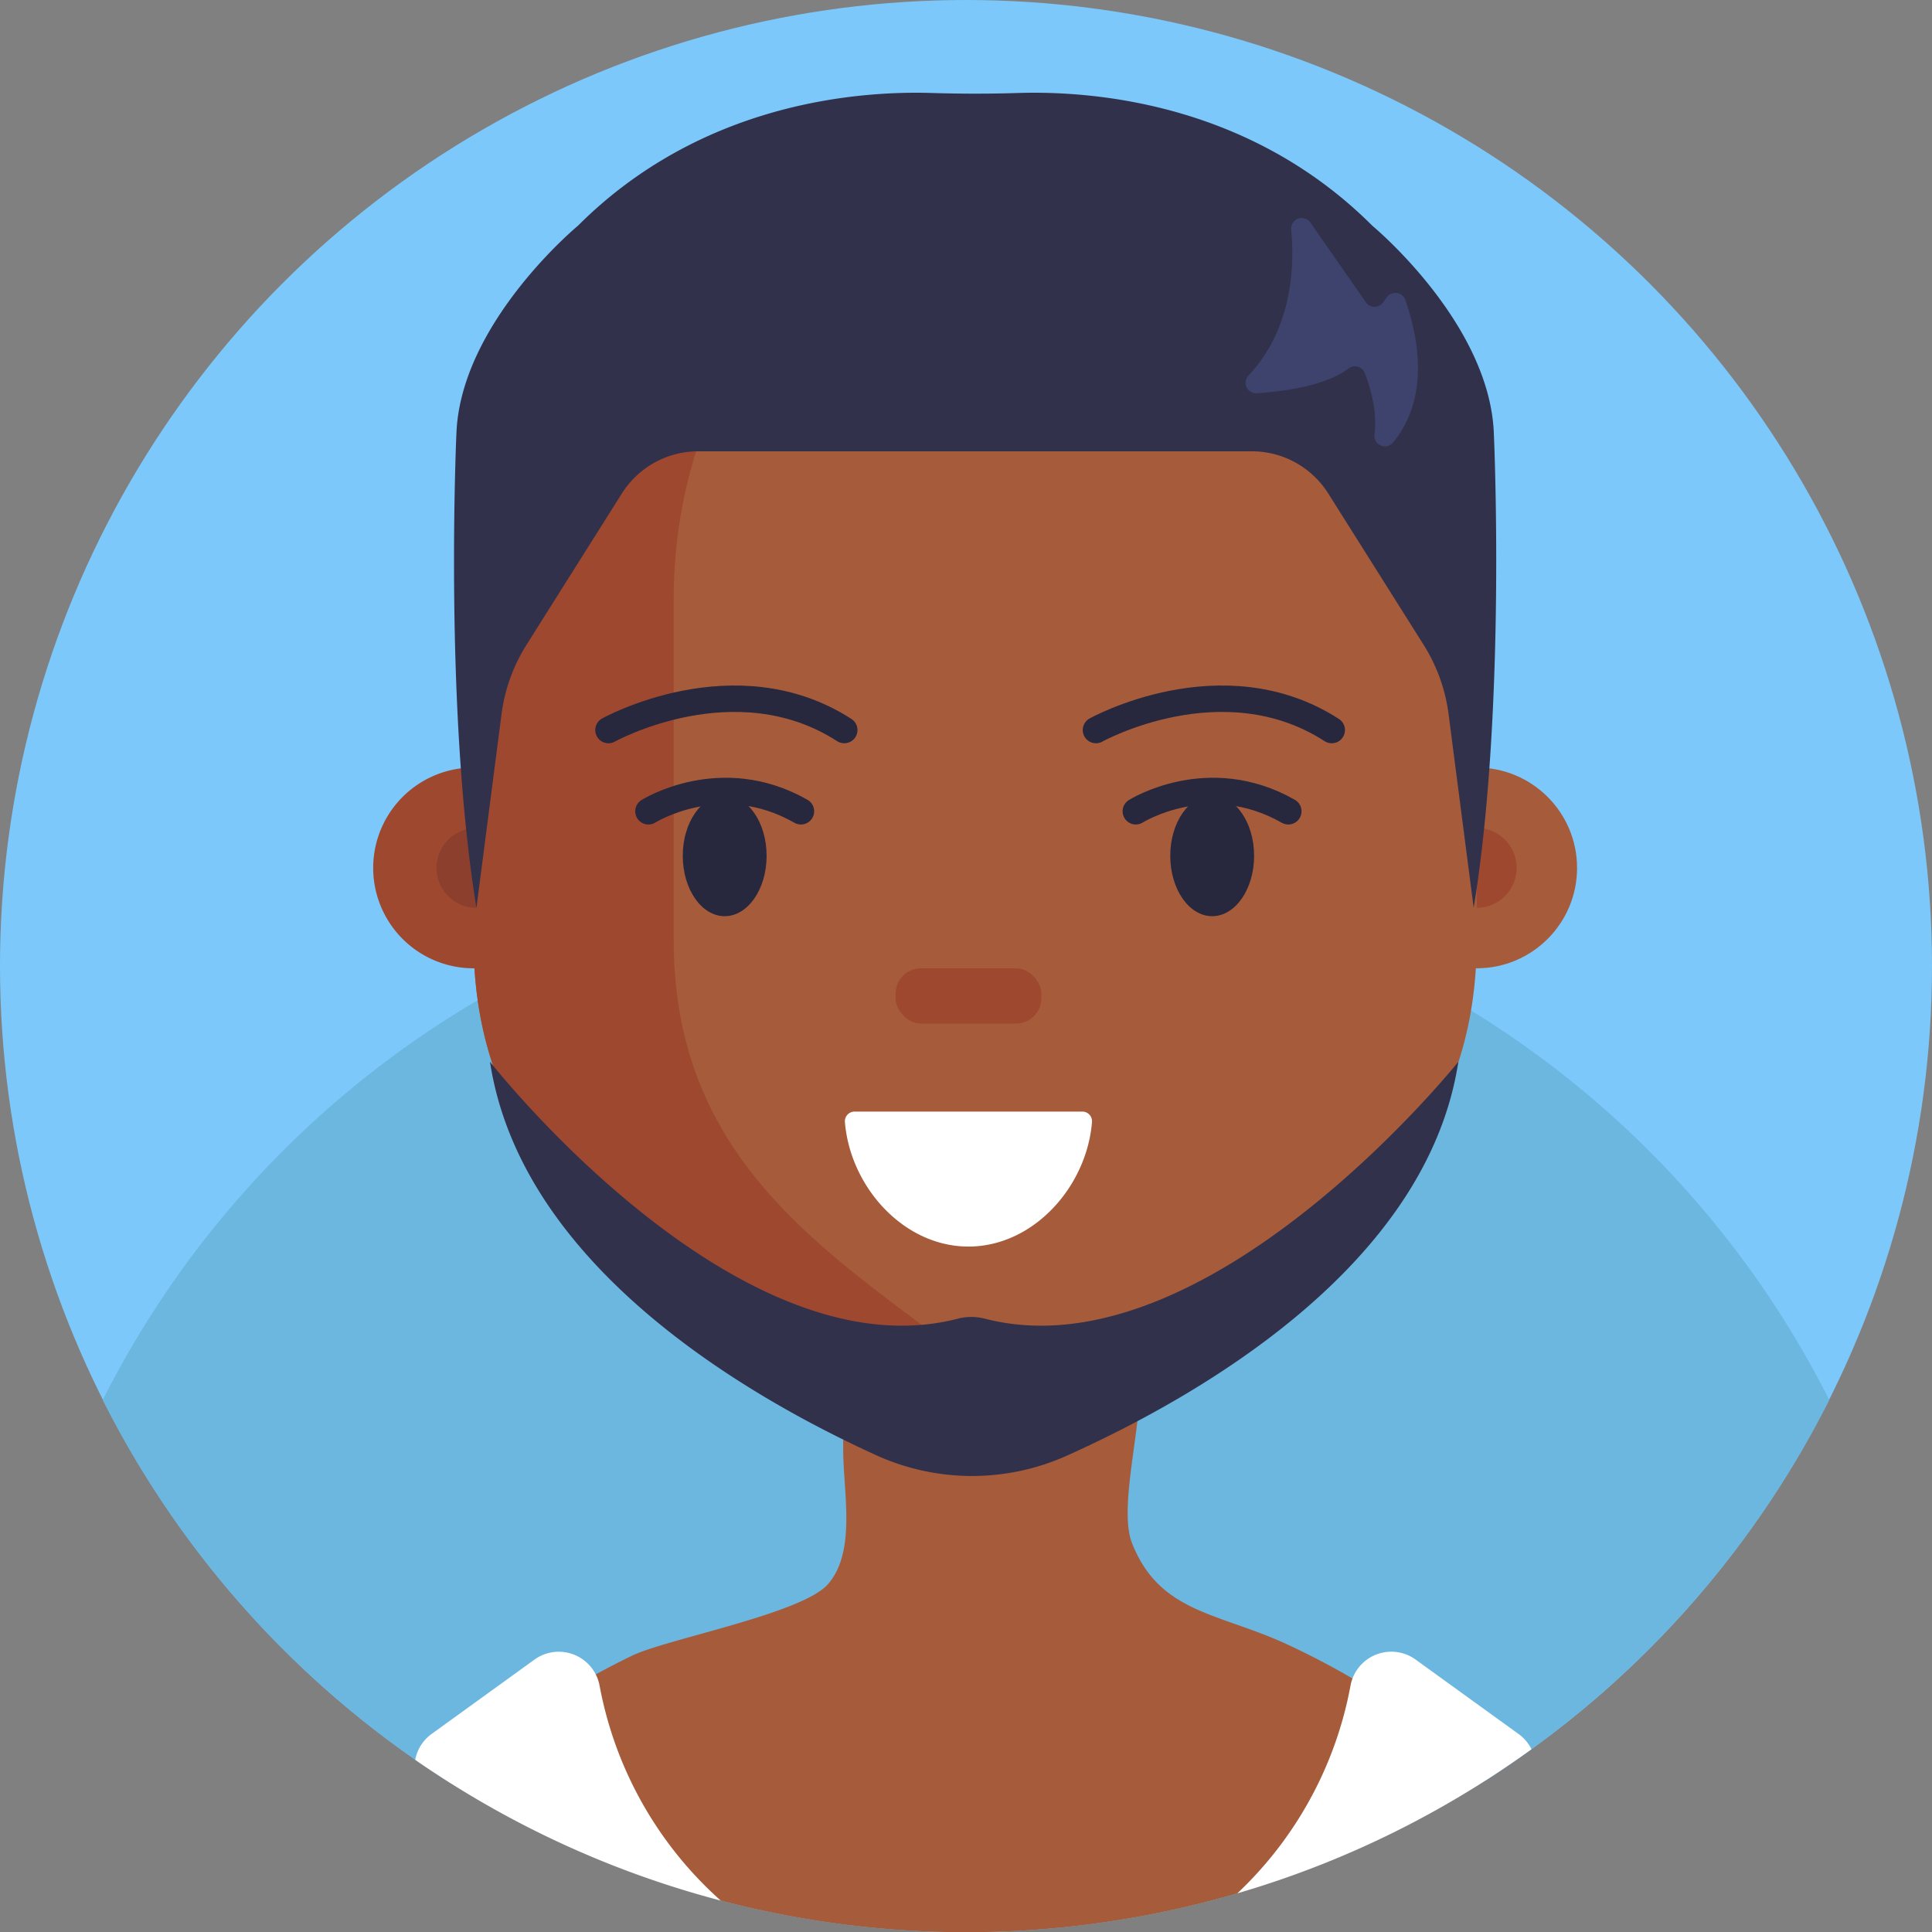 <svg xmlns="http://www.w3.org/2000/svg" viewBox="0 0 512 512"><rect x="0" y="0" width="512" height="512" fill="#808080" stroke="none"/><circle cx="256" cy="256" r="256" fill="#7cc8fb"/><path fill="#6cb7e0" d="M484.77,371a257,257,0,0,1-78.91,92.56q-3.25,2.35-6.59,4.61-2.82,1.92-5.69,3.75c-1.15.73-2.31,1.46-3.48,2.18q-8.91,5.49-18.28,10.26a256,256,0,0,1-230.22.71q-11.34-5.67-22-12.39h0q-3.87-2.44-7.65-5c-.64-.43-1.27-.87-1.9-1.32A256.9,256.9,0,0,1,27.23,371a257.09,257.09,0,0,1,99.36-105.93l0,0a253.81,253.81,0,0,1,51.92-23.12l2-.64c1.66-.52,3.33-1,5-1.49l.79-.23q4.17-1.17,8.4-2.21c2.14-.53,4.29-1,6.45-1.49q8.16-1.78,16.51-3,9-1.35,18.18-2.06,9.94-.78,20.1-.78,9.79,0,19.41.72a255,255,0,0,1,36.83,5.48c1.9.43,3.79.87,5.67,1.34q4.59,1.14,9.12,2.44l.4.12q2.52.74,5,1.51A256.52,256.52,0,0,1,484.77,371Z"/><path fill="#a65c3b" d="M393.58,471.92c-1.15.73-2.31,1.46-3.48,2.18q-8.91,5.49-18.28,10.26a256,256,0,0,1-230.22.71q-11.34-5.67-22-12.39a161.71,161.71,0,0,1,38.29-28.95c3.12-1.72,6.36-3.38,9.69-5,9.38-4.46,45.1-11.1,51.87-18.94,7.55-8.73,4-24.41,4-35.75,0-.88,0-1.73,0-2.54h0c0-1.84,0-3.53-.08-5.08v0c-.6-22.82-3.07-15.78,16.63-22.38a44.37,44.37,0,0,1,6.82-1h0c14.92-1.47,48.09-2.72,52.1,1,3,2.81,3.58,8.48,3.19,15.25h0c-.13,2.33-.37,4.77-.67,7.27v0c-1.45,12.06-4.13,25.49-1.46,32.33,7.31,18.7,23.05,18.45,41.38,27q9,4.2,17.06,8.93A169.93,169.93,0,0,1,393.58,471.92Z"/><path fill="#a65c3b" d="M391.35,158.65v90.41c0,67.45-53.68,89.06-92.82,123.36a60.2,60.2,0,0,1-80.22,0c-39.14-34.3-92.82-55.91-92.82-123.36V158.65c0-68,52-123.2,116.1-123.2h33.66C339.37,35.45,391.35,90.61,391.35,158.65Z"/><path fill="#9e4830" d="M178.54,249.07V158.65c0-64.57,46.81-117.55,106.4-122.77-3.2-.3-6.43-.43-9.7-.43H241.59c-64.12,0-116.09,55.16-116.09,123.2v44.76a26.6,26.6,0,1,0,0,53.2h.26c3.85,61.56,54.9,82.84,92.54,115.81,19.06,16.72,45.06,19.76,66.64,9.09a62.12,62.12,0,0,1-13.6-9.09C232.21,338.13,178.54,316.51,178.54,249.07Z"/><circle cx="391.34" cy="230.01" r="26.6" fill="#a65c3b"/><path fill="none" stroke="#27273d" stroke-linecap="round" stroke-miterlimit="10" stroke-width="7" d="M161.25,193.47s33.53-18.68,62.49,0"/><ellipse cx="192.05" cy="226.8" fill="#27273d" rx="11.11" ry="16"/><path fill="none" stroke="#27273d" stroke-linecap="round" stroke-miterlimit="10" stroke-width="7" d="M290.44,193.47s33.53-18.68,62.49,0"/><ellipse cx="321.24" cy="226.8" fill="#27273d" rx="11.11" ry="16"/><rect width="38.65" height="14.65" x="237.33" y="256.61" fill="#9e4830" rx="6.72"/><path fill="none" stroke="#27273d" stroke-linecap="round" stroke-miterlimit="10" stroke-width="7" d="M171.84 215s19.2-12.12 40.42 0M301 215s19.2-12.12 40.42 0"/><path fill="#8c3f2d" d="M126.26,219.43a10.58,10.58,0,0,0,0,21.16Z"/><path fill="#9e4830" d="M391.35,240.59a10.58,10.58,0,0,0,0-21.16Z"/><path fill="#fff" d="M226.46,294.58a2.57,2.57,0,0,0-2.55,2.77c1.39,17.13,15.52,33,32.74,33h0c17.22,0,31.35-15.87,32.74-33a2.57,2.57,0,0,0-2.55-2.77Z"/><path fill="#32314b" d="M253.85 349.46c-58.8 15.23-124-68.09-124-68.09 8.24 53.86 67.51 88.39 102.29 104.25a61.35 61.35 0 0 0 50.65.12c35.18-15.81 95.43-50.38 103.69-104.37 0 0-66.63 83.32-125.49 68.09A14.27 14.27 0 0 0 253.85 349.46zM395.87 114.5c-1.35-29.15-32.17-54.66-32.17-54.66-32.59-32.59-74-35.8-93.75-35.2q-11.54.36-23.06 0c-19.78-.6-61.16 2.61-93.75 35.2 0 0-30.82 25.51-32.17 54.66 0 0-3.38 72.91 5.29 126.09l6.65-51.31a45.45 45.45 0 0 1 6.62-18.4l25.27-40.1a23.93 23.93 0 0 1 20.25-11.18H331.79A23.93 23.93 0 0 1 352 130.78l25.27 40.1a45.31 45.31 0 0 1 6.62 18.4l6.65 51.31C399.25 187.41 395.87 114.5 395.87 114.5z"/><path fill="#3e436d" d="M342.19,60.79c1,10.94-.14,26.78-11.3,38.71a2.79,2.79,0,0,0,2.21,4.72c7.4-.52,18.25-2,24.24-6.54a2.81,2.81,0,0,1,4.34,1.17c1.51,3.91,3.37,10.27,2.57,16.33a2.79,2.79,0,0,0,5,2c5.35-6.54,9.85-18.21,3.18-37.68a2.81,2.81,0,0,0-4.91-.74l-1,1.41a2.8,2.8,0,0,1-4.56-.07L347.28,59A2.79,2.79,0,0,0,342.19,60.79Z"/><path fill="#fff" d="M191 503.67a254.84 254.84 0 0 1-49.41-18.6q-11.34-5.67-22-12.39h0q-3.87-2.44-7.65-5c-.64-.43-1.27-.87-1.9-1.32a10.92 10.92 0 0 1 4.38-6.87l27.18-19.65a11 11 0 0 1 16.29 3.92 10.69 10.69 0 0 1 1 2.92A101 101 0 0 0 191 503.67zM405.86 463.56q-3.25 2.35-6.59 4.61-2.82 1.92-5.69 3.75c-1.15.73-2.31 1.46-3.48 2.18q-8.91 5.49-18.28 10.26a253.87 253.87 0 0 1-43.91 17.39 100.9 100.9 0 0 0 30-55.1 9.77 9.77 0 0 1 .51-1.82 11 11 0 0 1 16.77-5l27.18 19.65A10.93 10.93 0 0 1 405.86 463.56z"/></svg>